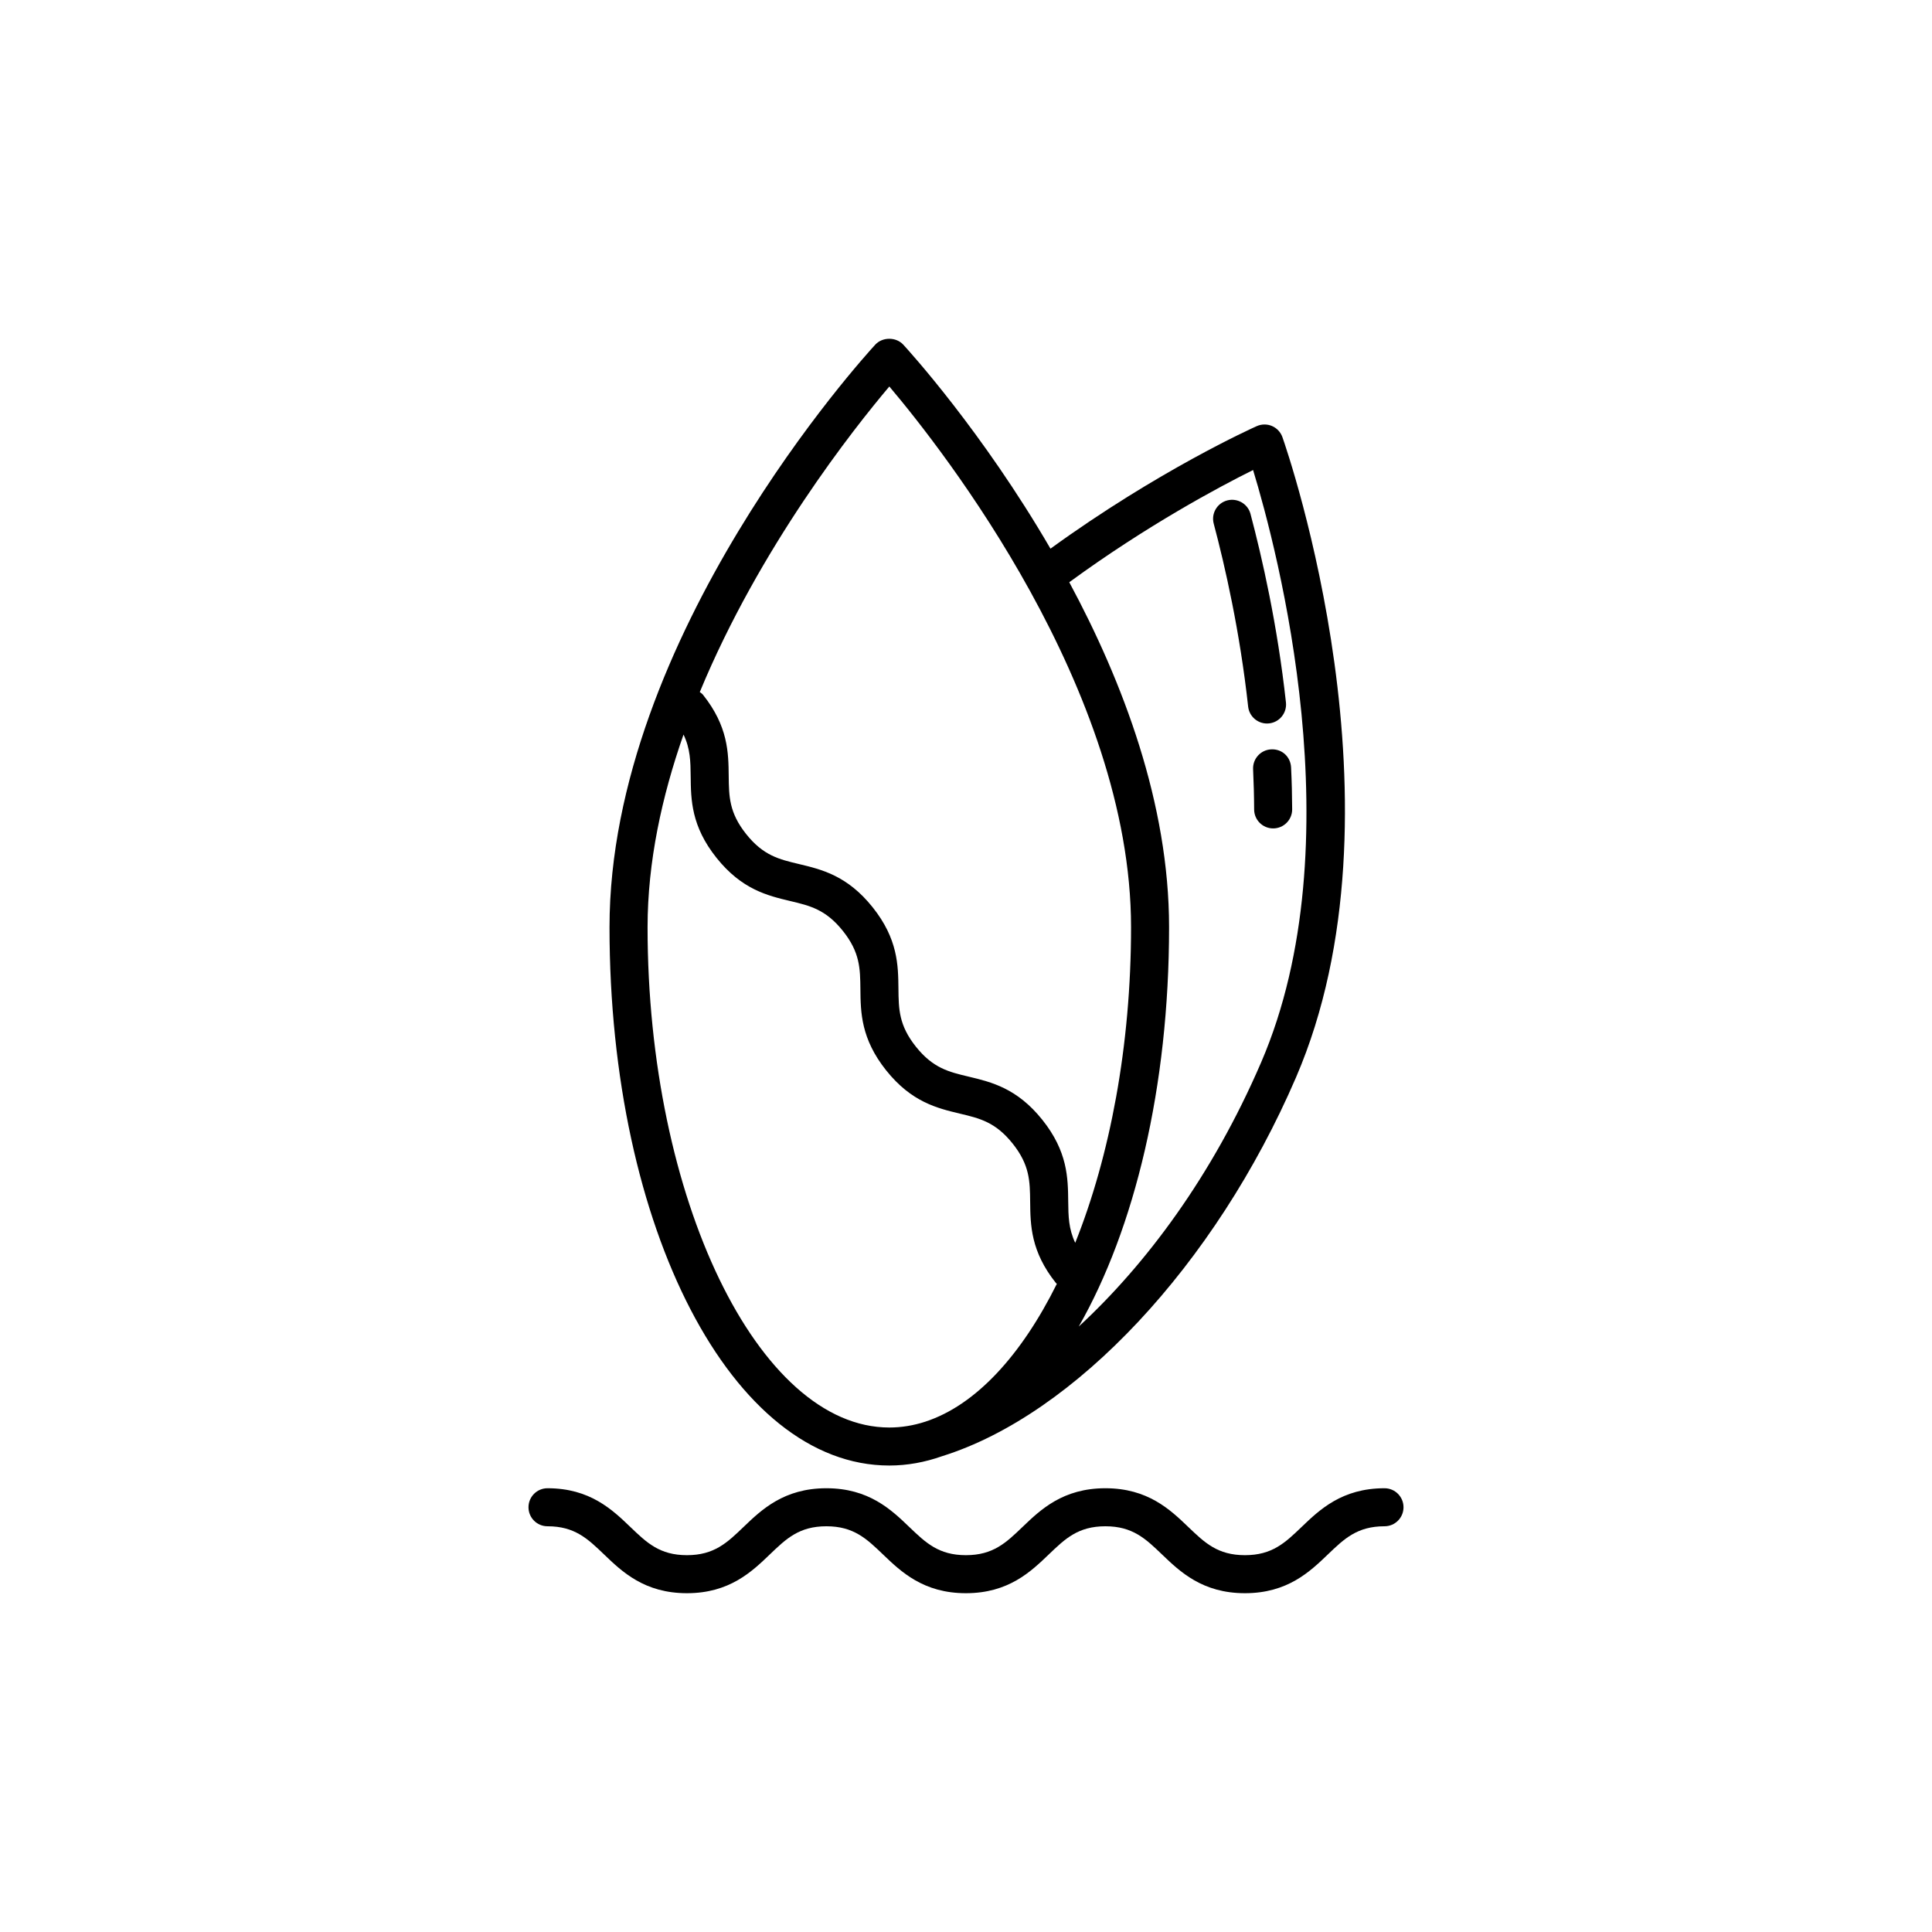<?xml version="1.0" encoding="UTF-8"?>
<!-- Uploaded to: SVG Repo, www.svgrepo.com, Generator: SVG Repo Mixer Tools -->
<svg fill="#000000" width="800px" height="800px" version="1.1" viewBox="144 144 512 512" xmlns="http://www.w3.org/2000/svg">
 <g>
  <path d="m379.68 532.38c4.793 0 9.457-0.875 13.969-2.469 35.059-10.934 72.414-50.703 93.812-100.4 30.5-70.801-2.195-165.66-3.602-169.65-0.469-1.328-1.465-2.402-2.762-2.961-1.289-0.551-2.754-0.539-4.047 0.031-1.109 0.492-26.137 11.77-54.664 32.469-18.07-31.074-37.504-52.426-39.016-54.07-1.91-2.066-5.5-2.066-7.41 0-2.871 3.117-70.434 77.305-70.434 154.39 0.012 80 32.578 142.66 74.152 142.66zm96.398-263.82c6.387 20.98 27.113 99 2.141 156.97-13.027 30.238-30.672 53.707-48.34 70.02 14.785-25.91 23.938-63.43 23.938-105.83 0-32.746-12.203-64.957-26.449-91.422 20.629-15.094 39.871-25.348 48.711-29.734zm-96.398-22.137c14.172 16.758 64.059 80.258 64.059 143.3 0 31.383-5.594 60.633-14.793 83.641-1.762-3.719-1.82-7.062-1.859-11.012-0.07-6.184-0.141-13.176-6.848-21.578-6.707-8.395-13.516-10.016-19.523-11.453-5.273-1.25-9.441-2.242-13.984-7.93-4.535-5.688-4.578-9.969-4.637-15.391-0.066-6.184-0.137-13.176-6.836-21.566-6.707-8.402-13.516-10.016-19.523-11.453-5.273-1.25-9.441-2.242-13.98-7.93-4.535-5.688-4.578-9.969-4.641-15.391-0.066-6.172-0.133-13.164-6.836-21.566-0.23-0.289-0.543-0.465-0.828-0.691 15.855-38.34 40.855-69.898 50.23-80.977zm-54.539 92.246c1.805 3.75 1.855 7.113 1.898 11.09 0.066 6.172 0.133 13.164 6.836 21.566 6.707 8.402 13.516 10.016 19.523 11.453 5.273 1.25 9.441 2.242 13.98 7.93 4.535 5.68 4.574 9.961 4.637 15.383 0.059 6.184 0.133 13.176 6.836 21.578 6.707 8.395 13.516 10.016 19.523 11.453 5.273 1.25 9.441 2.242 13.984 7.93 4.539 5.688 4.586 9.977 4.644 15.402 0.066 6.184 0.137 13.176 6.848 21.578 0.066 0.082 0.16 0.105 0.23 0.188-9.395 18.941-21.492 32.156-34.797 36.516-0.012 0-0.016 0-0.023 0.012-3.133 1.023-6.34 1.559-9.586 1.559-34.727 0-64.062-60.715-64.062-132.58 0.004-17.312 3.777-34.648 9.527-51.055z"/>
  <path d="m474.77 331.25c0.281 2.578 2.465 4.488 5.004 4.488 0.18 0 0.363-0.012 0.551-0.031 2.766-0.297 4.762-2.785 4.465-5.551-2.238-20.496-6.348-38.484-9.395-49.969-0.715-2.684-3.477-4.273-6.168-3.57-2.691 0.719-4.293 3.473-3.578 6.16 2.965 11.145 6.949 28.602 9.121 48.473z"/>
  <path d="m480.88 342.59c-2.781 0.125-4.926 2.488-4.797 5.273 0.16 3.512 0.262 7.074 0.277 10.656 0.012 2.777 2.262 5.019 5.039 5.019h0.02c2.785-0.012 5.027-2.273 5.019-5.059-0.016-3.727-0.109-7.43-0.289-11.09-0.133-2.769-2.32-4.938-5.269-4.801z"/>
  <path d="m510.91 538.4c-11.273 0-17.215 5.699-21.984 10.273-4.348 4.172-7.785 7.465-15.004 7.465-7.227 0-10.656-3.293-15.008-7.465-4.769-4.574-10.707-10.273-21.977-10.273-11.27 0-17.207 5.699-21.973 10.273-4.348 4.172-7.777 7.465-14.992 7.465-7.219 0-10.645-3.293-15-7.465-4.766-4.574-10.707-10.273-21.973-10.273s-17.199 5.699-21.965 10.273c-4.344 4.172-7.777 7.465-14.992 7.465-7.211 0-10.641-3.293-14.988-7.465-4.766-4.574-10.695-10.273-21.961-10.273-2.785 0-5.039 2.254-5.039 5.039s2.254 5.039 5.039 5.039c7.211 0 10.641 3.293 14.988 7.465 4.766 4.574 10.695 10.273 21.961 10.273 11.266 0 17.199-5.699 21.965-10.273 4.344-4.172 7.777-7.465 14.992-7.465 7.219 0 10.645 3.293 15 7.465 4.766 4.574 10.707 10.273 21.973 10.273s17.199-5.699 21.965-10.273c4.348-4.172 7.777-7.465 15-7.465 7.219 0 10.652 3.293 15.004 7.465 4.769 4.574 10.711 10.273 21.98 10.273s17.207-5.699 21.977-10.273c4.348-4.172 7.789-7.465 15.008-7.465 2.785 0 5.039-2.254 5.039-5.039s-2.254-5.039-5.035-5.039z"/>
 </g>
</svg>